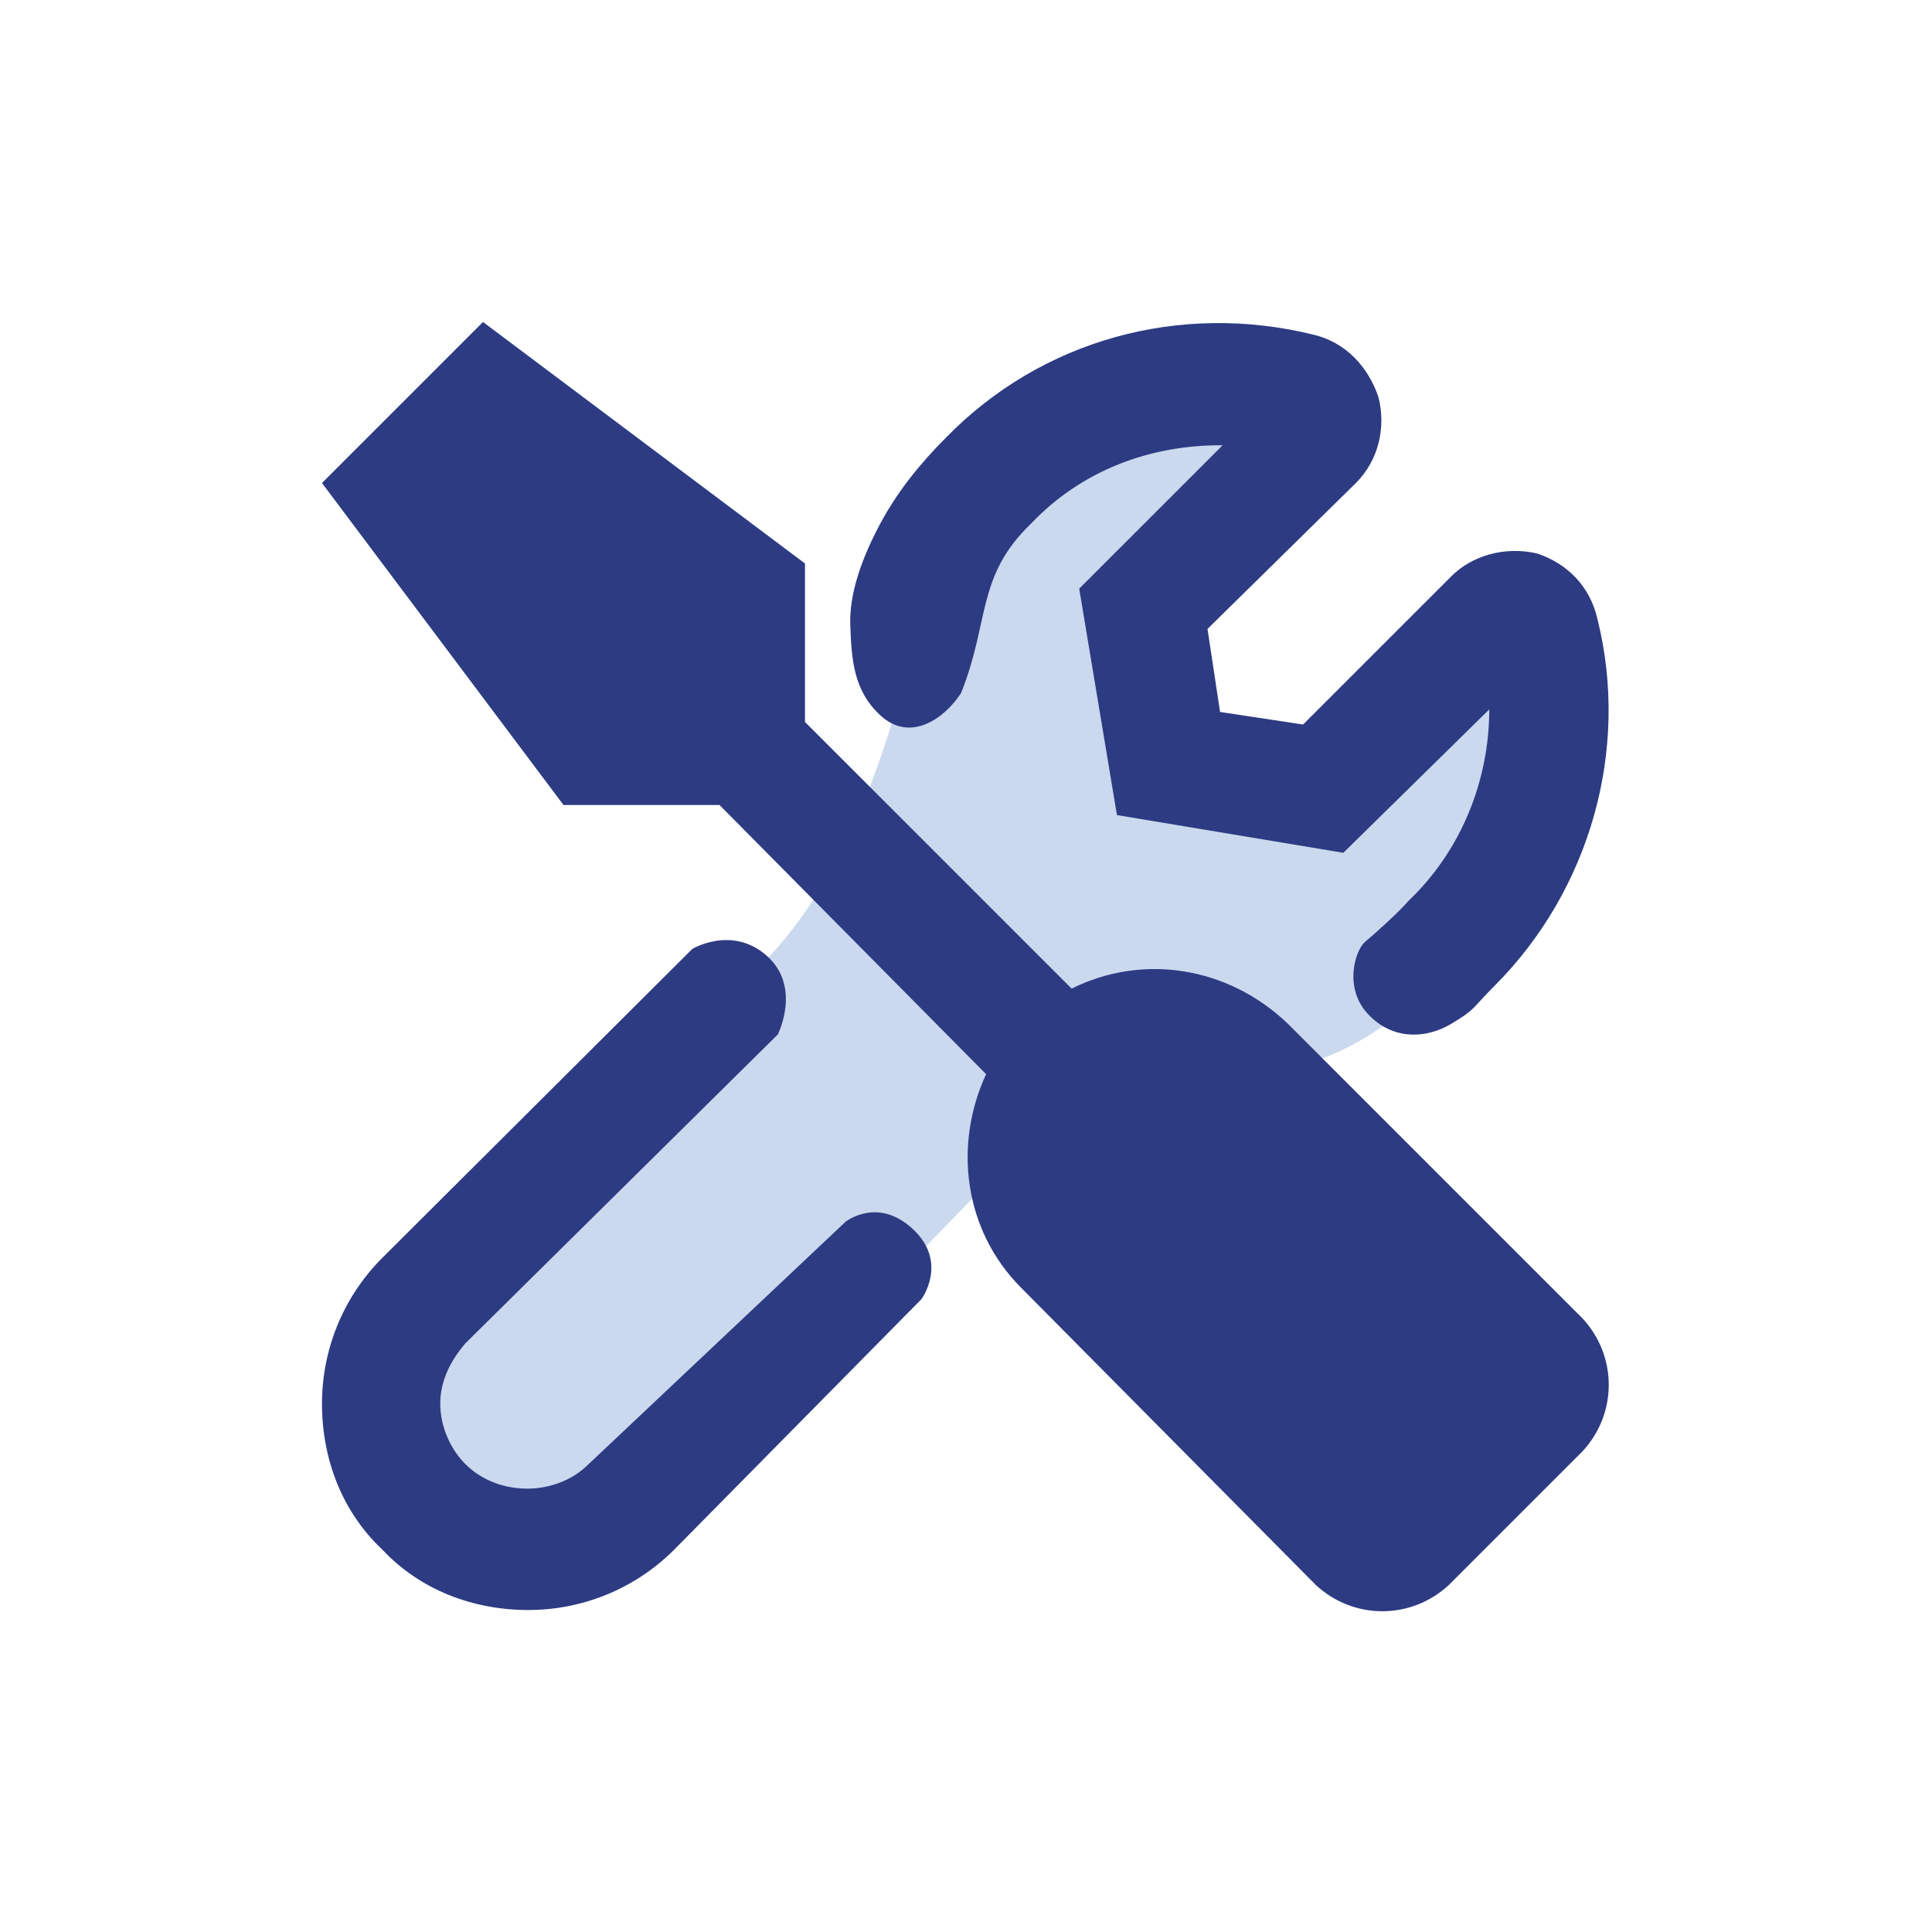 <svg width="32" height="32" viewBox="0 0 32 32" fill="none" xmlns="http://www.w3.org/2000/svg">
<path d="M18.549 6.947C19.624 6.525 20.613 6.675 20.973 6.803L20.829 7.499L18.813 9.804L18.981 11.58L20.661 13.332L22.701 12.204L25.102 10.404C25.302 10.916 25.702 12.017 25.702 12.324C25.702 12.708 24.303 15.862 23.463 16.558C22.791 17.115 21.172 18.515 18.693 17.197L14.132 21.878C13.292 22.822 11.42 24.811 10.652 25.214C9.691 25.718 9.259 25.958 8.515 25.814C7.771 25.67 6.523 24.446 6.331 24.254C6.177 24.1 6.731 22.478 7.027 21.685C8.315 20.253 11.151 17.182 12.188 16.357C13.484 15.325 14.06 13.764 14.132 13.668C14.204 13.572 14.588 12.612 14.78 11.94C14.972 11.268 14.996 10.548 15.356 10.02C15.716 9.492 15.788 8.891 16.1 8.267C16.413 7.643 17.205 7.475 18.549 6.947Z" fill="#CAD9EE"/>
<path d="M14.083 10.346C14.065 9.813 14.292 9.208 14.583 8.667C14.875 8.125 15.25 7.667 15.667 7.25C17.25 5.625 19.542 5 21.75 5.542C22.292 5.667 22.667 6.083 22.833 6.583C22.958 7.083 22.833 7.625 22.458 8L20 10.417L20.208 11.792L21.583 12L24.042 9.542C24.375 9.208 24.917 9.042 25.458 9.167C25.958 9.333 26.333 9.708 26.458 10.25C27 12.417 26.333 14.75 24.75 16.333C24.375 16.708 24.453 16.708 24.037 16.958C23.62 17.208 23.062 17.231 22.656 16.794C22.25 16.356 22.448 15.738 22.609 15.601C22.771 15.463 23.141 15.137 23.333 14.917C24.208 14.083 24.667 12.917 24.667 11.75L22.25 14.125L18.5 13.5L17.875 9.75L20.25 7.375H20.208C19.042 7.375 17.917 7.792 17.083 8.667C16.167 9.544 16.396 10.288 15.919 11.477C15.659 11.886 15.085 12.312 14.583 11.85C14.136 11.437 14.104 10.928 14.083 10.346ZM9.75 24.25L14.003 20.238C14.003 20.238 14.535 19.81 15.123 20.36C15.711 20.91 15.263 21.517 15.263 21.517L11.167 25.667C10.5 26.333 9.625 26.667 8.75 26.667C7.833 26.667 6.958 26.333 6.333 25.667C5.667 25.042 5.333 24.167 5.333 23.25C5.333 22.375 5.667 21.5 6.333 20.833L11.466 15.718C11.466 15.718 12.124 15.319 12.703 15.833C13.281 16.348 12.883 17.134 12.883 17.134L7.708 22.25C7.458 22.542 7.292 22.875 7.292 23.25C7.292 23.625 7.458 24 7.708 24.25C8.25 24.792 9.208 24.792 9.75 24.25ZM26.208 21.833C26.792 22.458 26.792 23.417 26.208 24.042L24 26.25C23.375 26.833 22.417 26.833 21.792 26.25L16.917 21.333C15.958 20.375 15.792 18.958 16.333 17.792L11.917 13.333H9.333L5.333 8L8 5.333L13.333 9.333V11.958L17.75 16.375C18.917 15.792 20.333 16 21.333 16.958L26.208 21.833Z" fill="#2D3B83"/>
</svg>
